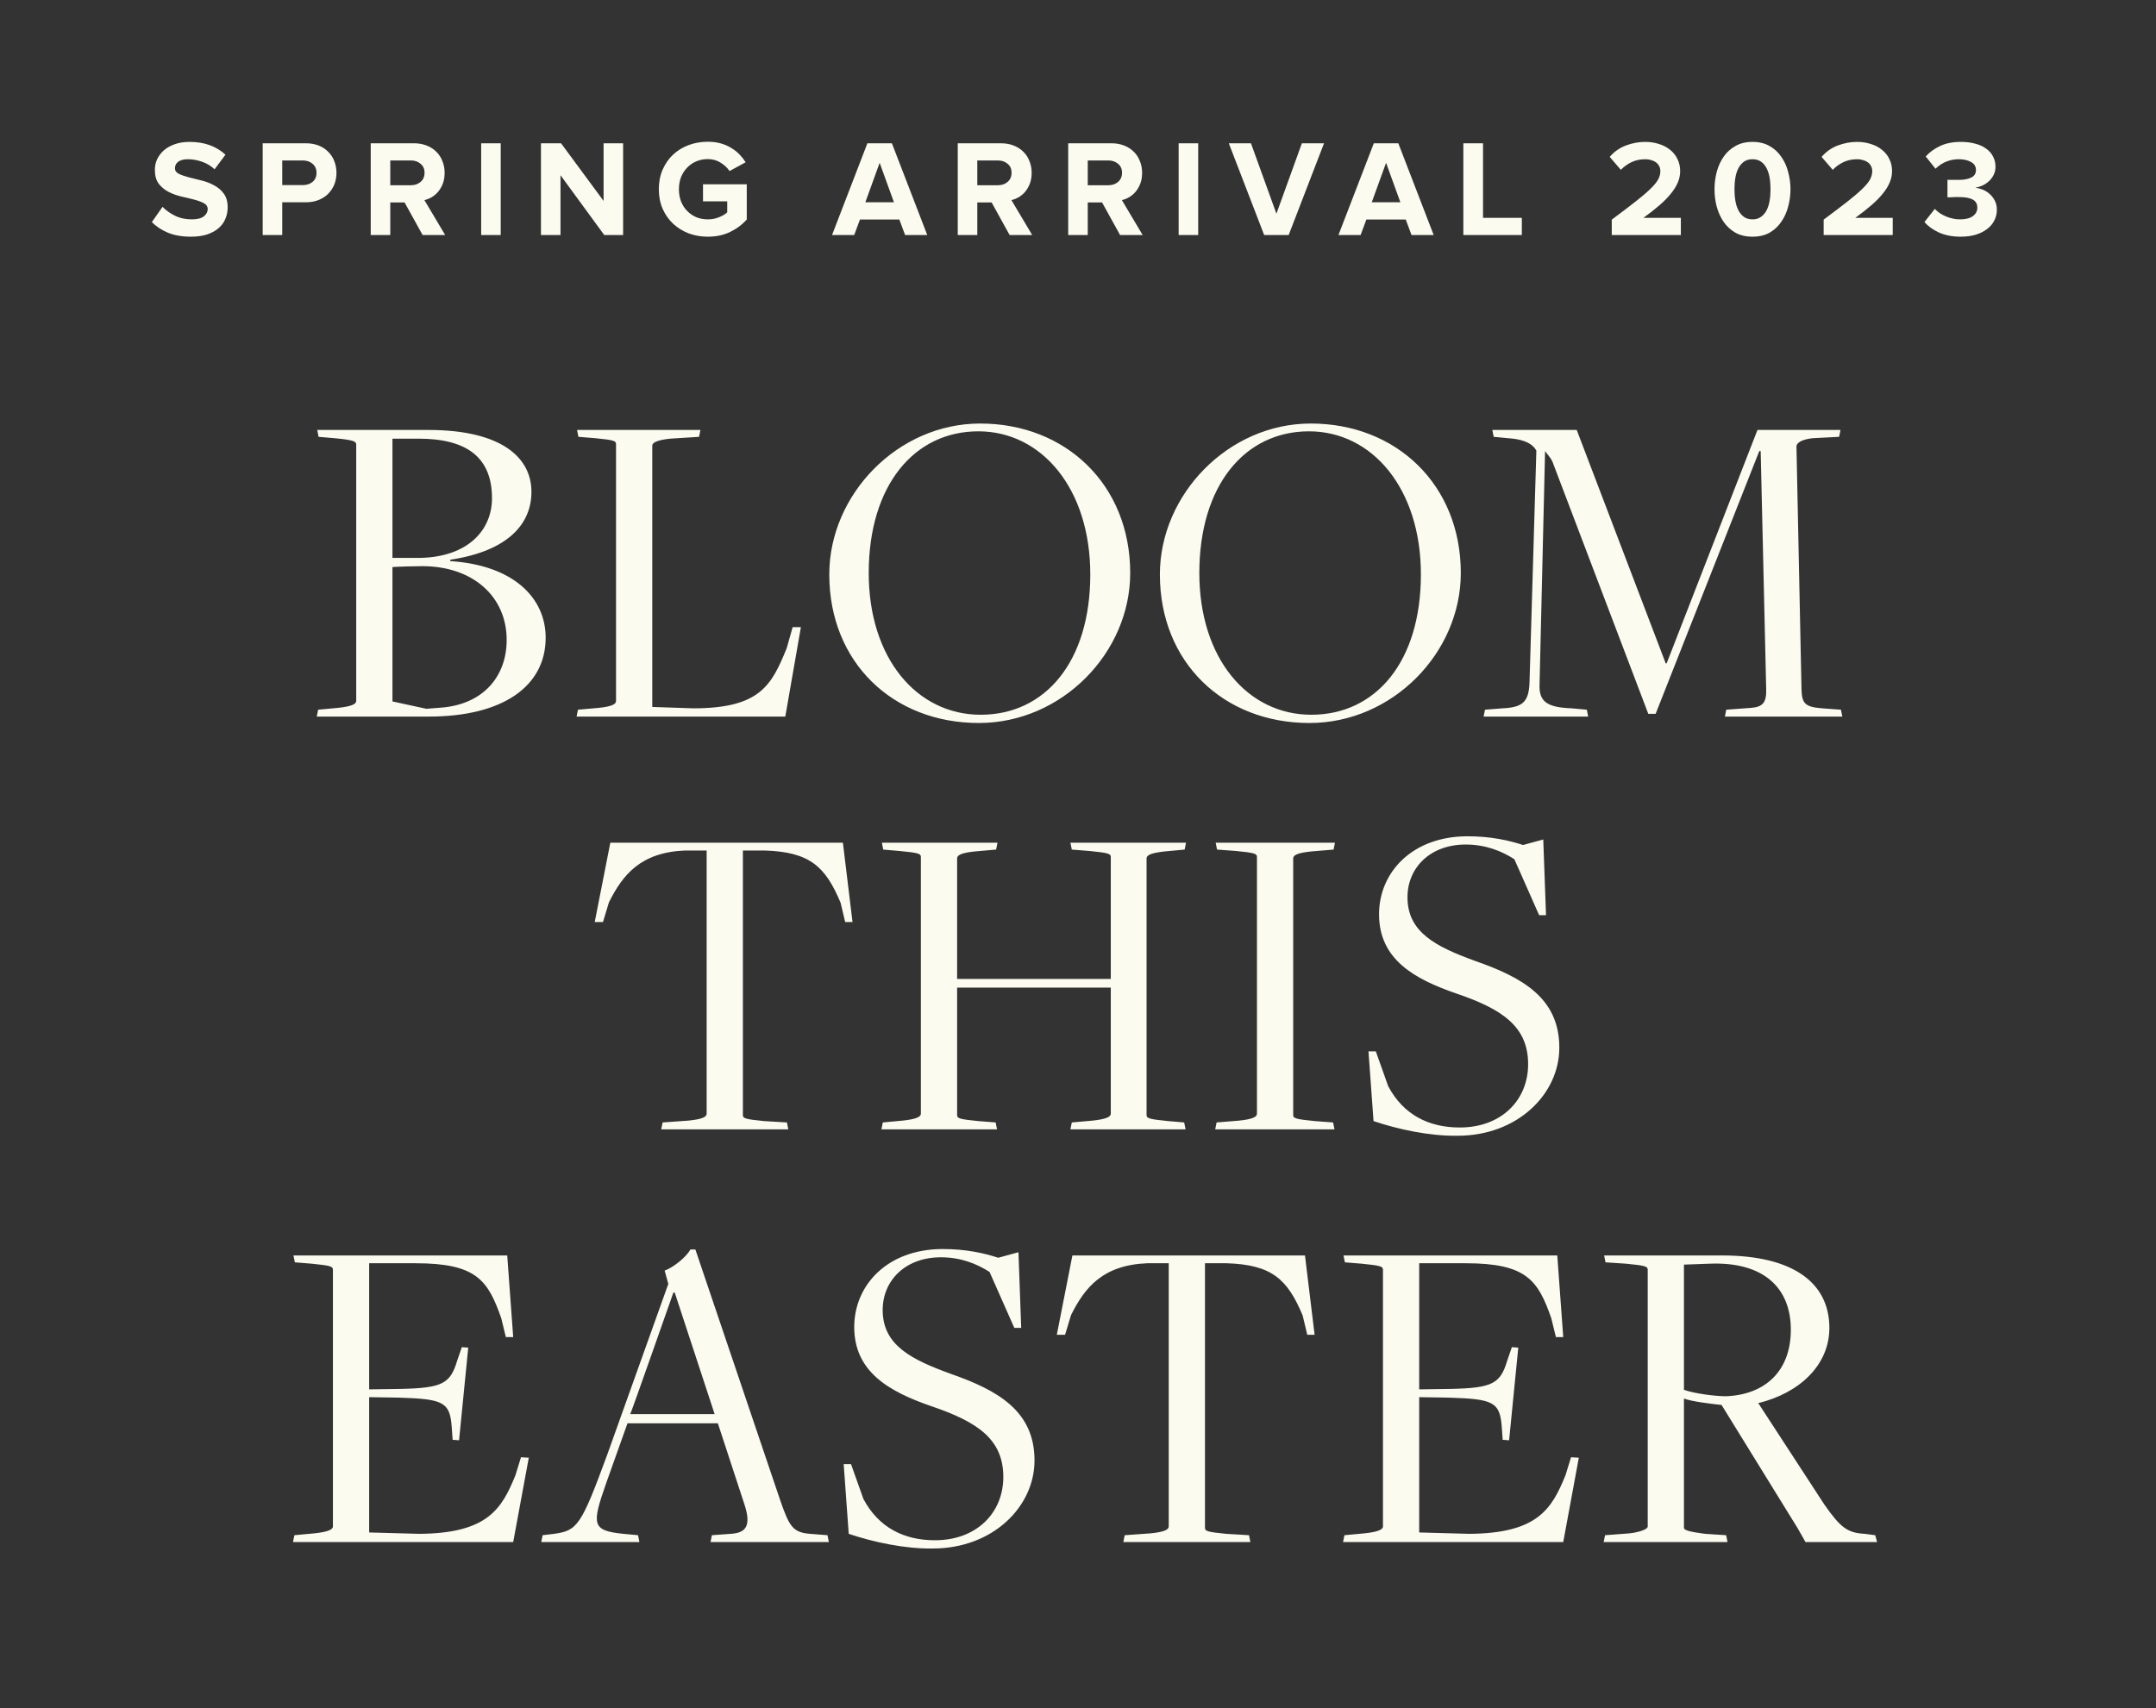 <svg width="188" height="149" viewBox="0 0 188 149" fill="none" xmlns="http://www.w3.org/2000/svg">
<rect x="0" y="0" width="188" height="149" fill="#333333" stroke="none"/>
<path d="M16.648 20.644C15.872 20.644 15.204 20.528 14.644 20.296C14.092 20.064 13.624 19.756 13.24 19.372L14.176 18.04C14.456 18.336 14.812 18.592 15.244 18.808C15.676 19.024 16.168 19.132 16.72 19.132C17.2 19.132 17.552 19.044 17.776 18.868C18 18.684 18.112 18.476 18.112 18.244C18.112 18.012 17.996 17.836 17.764 17.716C17.54 17.596 17.256 17.492 16.912 17.404C16.576 17.316 16.208 17.228 15.808 17.14C15.408 17.044 15.036 16.908 14.692 16.732C14.356 16.556 14.072 16.32 13.84 16.024C13.616 15.72 13.504 15.316 13.504 14.812C13.504 14.476 13.572 14.164 13.708 13.876C13.852 13.58 14.052 13.32 14.308 13.096C14.572 12.872 14.892 12.696 15.268 12.568C15.644 12.44 16.068 12.376 16.54 12.376C17.812 12.376 18.852 12.748 19.66 13.492L18.712 14.764C18.384 14.46 18.016 14.24 17.608 14.104C17.2 13.96 16.792 13.888 16.384 13.888C16.024 13.888 15.744 13.96 15.544 14.104C15.352 14.248 15.256 14.44 15.256 14.68C15.256 14.888 15.368 15.048 15.592 15.16C15.824 15.272 16.108 15.372 16.444 15.46C16.788 15.54 17.156 15.632 17.548 15.736C17.948 15.832 18.316 15.972 18.652 16.156C18.996 16.332 19.28 16.572 19.504 16.876C19.736 17.18 19.852 17.58 19.852 18.076C19.852 18.444 19.784 18.784 19.648 19.096C19.52 19.408 19.32 19.68 19.048 19.912C18.784 20.136 18.452 20.316 18.052 20.452C17.652 20.58 17.184 20.644 16.648 20.644ZM22.907 20.5V12.496H26.651C27.083 12.496 27.467 12.564 27.803 12.7C28.139 12.836 28.419 13.024 28.643 13.264C28.875 13.496 29.047 13.768 29.159 14.08C29.279 14.392 29.339 14.724 29.339 15.076C29.339 15.428 29.279 15.76 29.159 16.072C29.039 16.376 28.863 16.648 28.631 16.888C28.407 17.12 28.127 17.304 27.791 17.44C27.463 17.576 27.083 17.644 26.651 17.644H24.611V20.5H22.907ZM26.411 16.144C26.747 16.144 27.027 16.052 27.251 15.868C27.483 15.676 27.599 15.412 27.599 15.076C27.599 14.74 27.483 14.476 27.251 14.284C27.027 14.092 26.747 13.996 26.411 13.996H24.611V16.144H26.411ZM36.851 20.5L35.279 17.656H34.031V20.5H32.327V12.496H36.071C36.487 12.496 36.859 12.56 37.187 12.688C37.523 12.816 37.807 12.996 38.039 13.228C38.279 13.46 38.459 13.736 38.579 14.056C38.707 14.368 38.771 14.708 38.771 15.076C38.771 15.428 38.719 15.74 38.615 16.012C38.511 16.284 38.375 16.52 38.207 16.72C38.047 16.912 37.859 17.072 37.643 17.2C37.435 17.32 37.223 17.404 37.007 17.452L38.819 20.5H36.851ZM35.831 16.156C36.167 16.156 36.447 16.06 36.671 15.868C36.903 15.676 37.019 15.408 37.019 15.064C37.019 14.728 36.903 14.468 36.671 14.284C36.447 14.092 36.167 13.996 35.831 13.996H34.031V16.156H35.831ZM41.958 20.5V12.496H43.662V20.5H41.958ZM52.691 20.5L48.875 15.28V20.5H47.171V12.496H48.923L52.631 17.524V12.496H54.335V20.5H52.691ZM61.721 20.644C61.129 20.644 60.573 20.548 60.053 20.356C59.541 20.156 59.089 19.876 58.697 19.516C58.313 19.156 58.009 18.724 57.785 18.22C57.561 17.708 57.449 17.136 57.449 16.504C57.449 15.872 57.561 15.3 57.785 14.788C58.009 14.276 58.313 13.84 58.697 13.48C59.089 13.12 59.541 12.844 60.053 12.652C60.573 12.46 61.129 12.364 61.721 12.364C62.137 12.364 62.513 12.412 62.849 12.508C63.193 12.604 63.497 12.736 63.761 12.904C64.033 13.064 64.273 13.252 64.481 13.468C64.689 13.684 64.869 13.912 65.021 14.152L63.617 14.92C63.433 14.64 63.173 14.396 62.837 14.188C62.509 13.98 62.137 13.876 61.721 13.876C61.353 13.876 61.013 13.944 60.701 14.08C60.397 14.208 60.133 14.392 59.909 14.632C59.685 14.864 59.509 15.14 59.381 15.46C59.261 15.78 59.201 16.128 59.201 16.504C59.201 16.88 59.261 17.232 59.381 17.56C59.509 17.88 59.685 18.156 59.909 18.388C60.133 18.62 60.397 18.804 60.701 18.94C61.013 19.068 61.353 19.132 61.721 19.132C62.081 19.132 62.413 19.068 62.717 18.94C63.021 18.812 63.253 18.672 63.413 18.52V17.56H61.301V16.072H65.117V19.144C64.709 19.6 64.221 19.964 63.653 20.236C63.093 20.508 62.449 20.644 61.721 20.644ZM78.924 20.5L78.42 19.144H74.988L74.484 20.5H72.552L75.636 12.496H77.772L80.856 20.5H78.924ZM76.704 14.2L75.456 17.644H77.952L76.704 14.2ZM88.039 20.5L86.467 17.656H85.219V20.5H83.515V12.496H87.259C87.675 12.496 88.047 12.56 88.375 12.688C88.711 12.816 88.995 12.996 89.227 13.228C89.467 13.46 89.647 13.736 89.767 14.056C89.895 14.368 89.959 14.708 89.959 15.076C89.959 15.428 89.907 15.74 89.803 16.012C89.699 16.284 89.563 16.52 89.395 16.72C89.235 16.912 89.047 17.072 88.831 17.2C88.623 17.32 88.411 17.404 88.195 17.452L90.007 20.5H88.039ZM87.019 16.156C87.355 16.156 87.635 16.06 87.859 15.868C88.091 15.676 88.207 15.408 88.207 15.064C88.207 14.728 88.091 14.468 87.859 14.284C87.635 14.092 87.355 13.996 87.019 13.996H85.219V16.156H87.019ZM97.67 20.5L96.098 17.656H94.85V20.5H93.146V12.496H96.89C97.306 12.496 97.678 12.56 98.006 12.688C98.342 12.816 98.626 12.996 98.858 13.228C99.098 13.46 99.278 13.736 99.398 14.056C99.526 14.368 99.59 14.708 99.59 15.076C99.59 15.428 99.538 15.74 99.434 16.012C99.33 16.284 99.194 16.52 99.026 16.72C98.866 16.912 98.678 17.072 98.462 17.2C98.254 17.32 98.042 17.404 97.826 17.452L99.638 20.5H97.67ZM96.65 16.156C96.986 16.156 97.266 16.06 97.49 15.868C97.722 15.676 97.838 15.408 97.838 15.064C97.838 14.728 97.722 14.468 97.49 14.284C97.266 14.092 96.986 13.996 96.65 13.996H94.85V16.156H96.65ZM102.777 20.5V12.496H104.481V20.5H102.777ZM110.234 20.5L107.15 12.496H109.082L111.302 18.64L113.522 12.496H115.454L112.37 20.5H110.234ZM123.083 20.5L122.579 19.144H119.147L118.643 20.5H116.711L119.795 12.496H121.931L125.015 20.5H123.083ZM120.863 14.2L119.615 17.644H122.111L120.863 14.2ZM127.602 20.5V12.496H129.318V19H132.702V20.5H127.602ZM140.544 20.5V19.156C141.36 18.548 142.04 18.032 142.584 17.608C143.128 17.184 143.56 16.816 143.88 16.504C144.208 16.192 144.44 15.916 144.576 15.676C144.712 15.428 144.78 15.18 144.78 14.932C144.78 14.756 144.744 14.604 144.672 14.476C144.6 14.34 144.504 14.232 144.384 14.152C144.264 14.064 144.124 14 143.964 13.96C143.812 13.912 143.652 13.888 143.484 13.888C143.028 13.888 142.624 13.972 142.272 14.14C141.92 14.308 141.608 14.532 141.336 14.812L140.364 13.684C140.756 13.228 141.228 12.896 141.78 12.688C142.332 12.48 142.888 12.376 143.448 12.376C143.88 12.376 144.28 12.436 144.648 12.556C145.024 12.668 145.348 12.836 145.62 13.06C145.9 13.276 146.116 13.544 146.268 13.864C146.428 14.176 146.508 14.532 146.508 14.932C146.508 15.276 146.436 15.612 146.292 15.94C146.156 16.26 145.952 16.584 145.68 16.912C145.416 17.24 145.084 17.576 144.684 17.92C144.284 18.264 143.824 18.624 143.304 19H146.568V20.5H140.544ZM152.815 20.644C152.239 20.644 151.743 20.528 151.327 20.296C150.911 20.056 150.567 19.74 150.295 19.348C150.031 18.956 149.831 18.516 149.695 18.028C149.567 17.532 149.503 17.024 149.503 16.504C149.503 15.992 149.567 15.488 149.695 14.992C149.831 14.496 150.031 14.056 150.295 13.672C150.567 13.28 150.911 12.968 151.327 12.736C151.743 12.496 152.239 12.376 152.815 12.376C153.391 12.376 153.887 12.496 154.303 12.736C154.719 12.968 155.059 13.28 155.323 13.672C155.595 14.056 155.795 14.496 155.923 14.992C156.059 15.488 156.127 15.992 156.127 16.504C156.127 17.024 156.059 17.532 155.923 18.028C155.795 18.516 155.595 18.956 155.323 19.348C155.059 19.74 154.719 20.056 154.303 20.296C153.887 20.528 153.391 20.644 152.815 20.644ZM152.815 19.132C153.103 19.132 153.343 19.064 153.535 18.928C153.735 18.792 153.899 18.608 154.027 18.376C154.155 18.136 154.247 17.856 154.303 17.536C154.359 17.216 154.387 16.872 154.387 16.504C154.387 16.136 154.359 15.792 154.303 15.472C154.247 15.152 154.155 14.876 154.027 14.644C153.907 14.412 153.747 14.228 153.547 14.092C153.347 13.956 153.103 13.888 152.815 13.888C152.527 13.888 152.283 13.956 152.083 14.092C151.891 14.228 151.731 14.412 151.603 14.644C151.475 14.876 151.383 15.152 151.327 15.472C151.271 15.792 151.243 16.136 151.243 16.504C151.243 16.872 151.271 17.216 151.327 17.536C151.383 17.856 151.475 18.136 151.603 18.376C151.731 18.608 151.891 18.792 152.083 18.928C152.283 19.064 152.527 19.132 152.815 19.132ZM159.02 20.5V19.156C159.836 18.548 160.516 18.032 161.06 17.608C161.604 17.184 162.036 16.816 162.356 16.504C162.684 16.192 162.916 15.916 163.052 15.676C163.188 15.428 163.256 15.18 163.256 14.932C163.256 14.756 163.22 14.604 163.148 14.476C163.076 14.34 162.98 14.232 162.86 14.152C162.74 14.064 162.6 14 162.44 13.96C162.288 13.912 162.128 13.888 161.96 13.888C161.504 13.888 161.1 13.972 160.748 14.14C160.396 14.308 160.084 14.532 159.812 14.812L158.84 13.684C159.232 13.228 159.704 12.896 160.256 12.688C160.808 12.48 161.364 12.376 161.924 12.376C162.356 12.376 162.756 12.436 163.124 12.556C163.5 12.668 163.824 12.836 164.096 13.06C164.376 13.276 164.592 13.544 164.744 13.864C164.904 14.176 164.984 14.532 164.984 14.932C164.984 15.276 164.912 15.612 164.768 15.94C164.632 16.26 164.428 16.584 164.156 16.912C163.892 17.24 163.56 17.576 163.16 17.92C162.76 18.264 162.3 18.624 161.78 19H165.044V20.5H159.02ZM170.968 20.644C170.232 20.644 169.596 20.52 169.06 20.272C168.524 20.024 168.108 19.72 167.812 19.36L168.712 18.22C168.984 18.508 169.32 18.732 169.72 18.892C170.12 19.052 170.516 19.132 170.908 19.132C171.396 19.132 171.768 19.04 172.024 18.856C172.288 18.664 172.42 18.416 172.42 18.112C172.42 17.792 172.292 17.56 172.036 17.416C171.78 17.264 171.372 17.188 170.812 17.188C170.724 17.188 170.628 17.188 170.524 17.188C170.428 17.188 170.332 17.192 170.236 17.2C170.14 17.2 170.052 17.204 169.972 17.212C169.9 17.212 169.848 17.212 169.816 17.212V15.676C169.848 15.676 169.904 15.68 169.984 15.688C170.072 15.688 170.164 15.688 170.26 15.688C170.356 15.688 170.452 15.688 170.548 15.688C170.652 15.688 170.74 15.688 170.812 15.688C171.26 15.688 171.62 15.62 171.892 15.484C172.164 15.348 172.3 15.132 172.3 14.836C172.3 14.516 172.156 14.28 171.868 14.128C171.58 13.968 171.228 13.888 170.812 13.888C170.028 13.888 169.348 14.164 168.772 14.716L167.92 13.648C168.248 13.28 168.664 12.976 169.168 12.736C169.672 12.496 170.276 12.376 170.98 12.376C171.444 12.376 171.864 12.428 172.24 12.532C172.616 12.628 172.932 12.772 173.188 12.964C173.452 13.148 173.652 13.376 173.788 13.648C173.932 13.912 174.004 14.212 174.004 14.548C174.004 14.804 173.952 15.036 173.848 15.244C173.752 15.444 173.62 15.624 173.452 15.784C173.292 15.936 173.108 16.064 172.9 16.168C172.692 16.264 172.476 16.332 172.252 16.372C172.452 16.396 172.664 16.452 172.888 16.54C173.112 16.628 173.312 16.752 173.488 16.912C173.672 17.072 173.824 17.268 173.944 17.5C174.064 17.732 174.124 17.996 174.124 18.292C174.124 18.636 174.048 18.952 173.896 19.24C173.752 19.528 173.54 19.776 173.26 19.984C172.988 20.192 172.656 20.356 172.264 20.476C171.88 20.588 171.448 20.644 170.968 20.644Z" fill="#FCFBF0"/>
<path d="M27.621 62.5H37.381C43.901 62.5 47.581 59.82 47.581 55.62C47.581 52.18 44.821 49.3 39.261 48.94V48.82C44.301 48.06 46.341 45.7 46.341 42.9C46.341 39.94 43.781 37.5 37.341 37.5H27.661L27.781 38.1L29.181 38.22C30.861 38.38 31.061 38.5 31.061 38.78V61.14C31.061 61.42 30.621 61.62 29.461 61.74L27.741 61.9L27.621 62.5ZM37.181 61.82L34.221 61.18V49.46C34.661 49.42 36.221 49.38 36.821 49.38C41.181 49.38 44.181 51.98 44.181 55.82C44.181 58.94 42.181 61.54 38.181 61.74C38.221 61.74 37.181 61.82 37.181 61.82ZM34.221 48.66V38.26H36.501C40.861 38.26 42.901 40.02 42.901 43.46C42.901 46.22 40.821 48.58 36.621 48.66H34.221ZM50.277 62.5H68.477L69.837 54.7H69.117L68.597 56.54C67.277 59.78 66.277 61.78 60.437 61.78L56.877 61.66V38.86C56.877 38.62 57.277 38.38 58.437 38.26L60.957 38.1L61.077 37.5H50.317L50.437 38.1L51.917 38.22C53.557 38.38 53.717 38.46 53.717 38.74V61.14C53.717 61.42 53.357 61.62 52.197 61.74L50.397 61.9L50.277 62.5ZM85.352 63.06C92.592 63.06 98.552 56.94 98.552 49.98C98.552 42.26 92.912 36.94 85.472 36.94C78.272 36.94 72.312 43.14 72.312 50.1C72.312 57.78 77.872 63.06 85.352 63.06ZM85.512 62.34C79.952 62.34 75.752 57.42 75.752 49.98C75.752 42.34 79.712 37.62 85.312 37.62C90.832 37.62 95.072 42.62 95.072 50.1C95.072 57.7 91.152 62.34 85.512 62.34ZM114.18 63.06C121.42 63.06 127.38 56.94 127.38 49.98C127.38 42.26 121.74 36.94 114.3 36.94C107.1 36.94 101.14 43.14 101.14 50.1C101.14 57.78 106.7 63.06 114.18 63.06ZM114.34 62.34C108.78 62.34 104.58 57.42 104.58 49.98C104.58 42.34 108.54 37.62 114.14 37.62C119.66 37.62 123.9 42.62 123.9 50.1C123.9 57.7 119.98 62.34 114.34 62.34ZM129.368 62.5H138.488L138.368 61.9L137.048 61.78C134.928 61.7 134.168 61.22 134.248 59.66L134.728 39.34C134.848 39.54 135.208 39.9 135.368 40.26L143.728 62.26H144.368L153.408 39.34H153.528L154.008 60.06C154.048 61.22 153.768 61.66 152.688 61.74L150.528 61.9L150.408 62.5H160.648L160.528 61.9L158.888 61.78C157.368 61.66 157.128 61.34 157.088 60.14L156.648 38.9C156.688 38.66 157.008 38.34 158.048 38.22L160.368 38.1L160.488 37.5H153.248L145.328 57.86H145.248L137.488 37.5H130.128L130.248 38.1L131.928 38.26C132.928 38.38 133.648 38.7 133.968 39.3L133.368 59.62C133.288 61.26 132.728 61.7 131.008 61.78L129.488 61.9L129.368 62.5ZM57.659 98.5H68.739L68.619 97.9L66.619 97.78C64.979 97.62 64.779 97.54 64.779 97.26V74.18H66.659C70.619 74.3 71.979 75.58 73.299 78.74L73.699 80.42H74.339L73.499 73.5H53.219L51.859 80.42H52.579L53.099 78.7C54.299 76.3 55.859 74.34 59.739 74.18H61.619V97.14C61.619 97.42 61.219 97.62 60.019 97.74L57.779 97.9L57.659 98.5ZM76.859 98.5H86.939L86.819 97.9L85.299 97.78C83.659 97.62 83.459 97.54 83.459 97.26V86.14H96.859V97.14C96.859 97.42 96.419 97.62 95.259 97.74L93.459 97.9L93.339 98.5H103.379L103.259 97.9L101.859 97.78C100.219 97.62 99.979 97.54 99.979 97.26V74.86C99.979 74.58 100.419 74.38 101.579 74.26L103.299 74.1L103.419 73.5H93.339L93.459 74.1L94.979 74.22C96.619 74.38 96.859 74.46 96.859 74.74V85.38H83.459V74.86C83.459 74.58 83.859 74.38 85.019 74.26L86.859 74.1L86.979 73.5H76.899L77.019 74.1L78.419 74.22C80.099 74.38 80.299 74.46 80.299 74.74V97.14C80.299 97.42 79.859 97.62 78.699 97.74L76.979 97.9L76.859 98.5ZM105.965 98.5H116.365L116.245 97.9L114.645 97.78C113.005 97.62 112.765 97.54 112.765 97.26V74.86C112.765 74.58 113.165 74.38 114.365 74.26L116.285 74.1L116.405 73.5H106.005L106.125 74.1L107.765 74.22C109.405 74.38 109.605 74.46 109.605 74.74V97.14C109.605 97.42 109.205 97.62 108.045 97.74L106.085 97.9L105.965 98.5ZM127.09 99.06C132.33 99.06 135.97 95.42 135.97 91.38C135.97 87.06 132.77 85.26 128.65 83.82C125.25 82.58 122.73 81.34 122.73 78.26C122.73 75.7 124.69 73.66 127.81 73.66C129.53 73.66 130.93 74.22 132.05 74.94L134.21 79.82H134.81L134.57 73.22L132.81 73.7C131.57 73.3 130.01 72.94 127.97 72.94C123.13 72.94 120.25 76.1 120.25 79.74C120.25 83.66 123.29 85.38 127.01 86.66C131.01 88.02 133.25 89.54 133.25 92.82C133.25 95.94 130.93 98.34 127.29 98.34C124.57 98.34 122.37 97.22 121.05 94.74L119.97 91.7H119.33L119.77 97.78C121.89 98.5 124.69 99.1 127.09 99.06ZM25.55 134.5H44.75L46.11 127.14L45.43 127.1L44.95 128.66C43.75 131.62 42.51 133.74 36.55 133.78L32.19 133.66V121.86L34.75 121.9C38.63 122.02 39.23 122.26 39.39 124.46L39.47 125.58L40.03 125.62L40.83 117.54L40.27 117.5L39.87 118.66C39.27 120.7 38.55 121.06 34.95 121.14L32.19 121.18V110.18H36.23C41.55 110.18 42.55 111.66 43.71 114.98L44.11 116.62H44.75L44.23 109.5H25.59L25.71 110.1L27.19 110.22C28.83 110.38 29.03 110.46 29.03 110.74V133.14C29.03 133.42 28.55 133.62 27.39 133.74L25.67 133.9L25.55 134.5ZM54.716 124.14H62.596L64.916 131.22C65.516 133.06 65.076 133.7 63.716 133.78L62.076 133.9L61.956 134.5H72.276L72.156 133.9L70.636 133.78C69.156 133.66 68.836 133.18 68.036 130.86L60.636 108.98H60.196C59.876 109.62 58.676 110.58 57.956 110.82L58.276 111.98L52.956 126.86C50.676 133.06 50.356 133.5 48.316 133.78L47.316 133.9L47.196 134.5H55.756L55.636 133.9L54.356 133.78C51.596 133.5 51.596 132.98 52.836 129.42L54.716 124.14ZM62.316 123.34H54.956C54.996 123.34 58.716 112.74 58.716 112.74H58.836L62.316 123.34ZM81.328 135.06C86.568 135.06 90.208 131.42 90.208 127.38C90.208 123.06 87.008 121.26 82.888 119.82C79.488 118.58 76.968 117.34 76.968 114.26C76.968 111.7 78.928 109.66 82.048 109.66C83.768 109.66 85.168 110.22 86.288 110.94L88.448 115.82H89.048L88.808 109.22L87.048 109.7C85.808 109.3 84.248 108.94 82.208 108.94C77.368 108.94 74.488 112.1 74.488 115.74C74.488 119.66 77.528 121.38 81.248 122.66C85.248 124.02 87.488 125.54 87.488 128.82C87.488 131.94 85.168 134.34 81.528 134.34C78.808 134.34 76.608 133.22 75.288 130.74L74.208 127.7H73.568L74.008 133.78C76.128 134.5 78.928 135.1 81.328 135.06ZM97.952 134.5H109.032L108.912 133.9L106.912 133.78C105.272 133.62 105.072 133.54 105.072 133.26V110.18H106.952C110.912 110.3 112.272 111.58 113.592 114.74L113.992 116.42H114.632L113.792 109.5H93.512L92.152 116.42H92.872L93.392 114.7C94.592 112.3 96.152 110.34 100.032 110.18H101.912V133.14C101.912 133.42 101.512 133.62 100.312 133.74L98.072 133.9L97.952 134.5ZM117.112 134.5H136.312L137.672 127.14L136.992 127.1L136.512 128.66C135.312 131.62 134.072 133.74 128.112 133.78L123.752 133.66V121.86L126.312 121.9C130.192 122.02 130.792 122.26 130.952 124.46L131.032 125.58L131.592 125.62L132.392 117.54L131.832 117.5L131.432 118.66C130.832 120.7 130.112 121.06 126.512 121.14L123.752 121.18V110.18H127.792C133.112 110.18 134.112 111.66 135.272 114.98L135.672 116.62H136.312L135.792 109.5H117.152L117.272 110.1L118.752 110.22C120.392 110.38 120.592 110.46 120.592 110.74V133.14C120.592 133.42 120.112 133.62 118.952 133.74L117.232 133.9L117.112 134.5ZM139.838 134.5H150.638L150.518 133.9L148.678 133.78C147.838 133.66 146.838 133.54 146.838 133.26V121.98C147.558 122.26 149.398 122.46 150.118 122.54L156.758 133.3L157.438 134.5H163.678L163.518 133.9L162.598 133.78C161.078 133.7 160.478 133.22 159.078 131.22L153.318 122.38C156.918 121.5 159.518 119.06 159.518 115.82C159.518 111.86 156.318 109.5 150.158 109.5H139.878L139.998 110.1L141.798 110.22C143.478 110.38 143.678 110.46 143.678 110.74V133.14C143.678 133.42 142.798 133.66 142.078 133.74L139.958 133.9L139.838 134.5ZM150.478 121.78C149.558 121.78 147.718 121.54 146.838 121.22V110.3C146.838 110.3 148.958 110.22 149.038 110.22C153.758 110.02 156.158 112.3 156.158 115.98C156.158 119.58 153.918 121.66 150.478 121.78Z" fill="#FCFBF0"/>
</svg>
